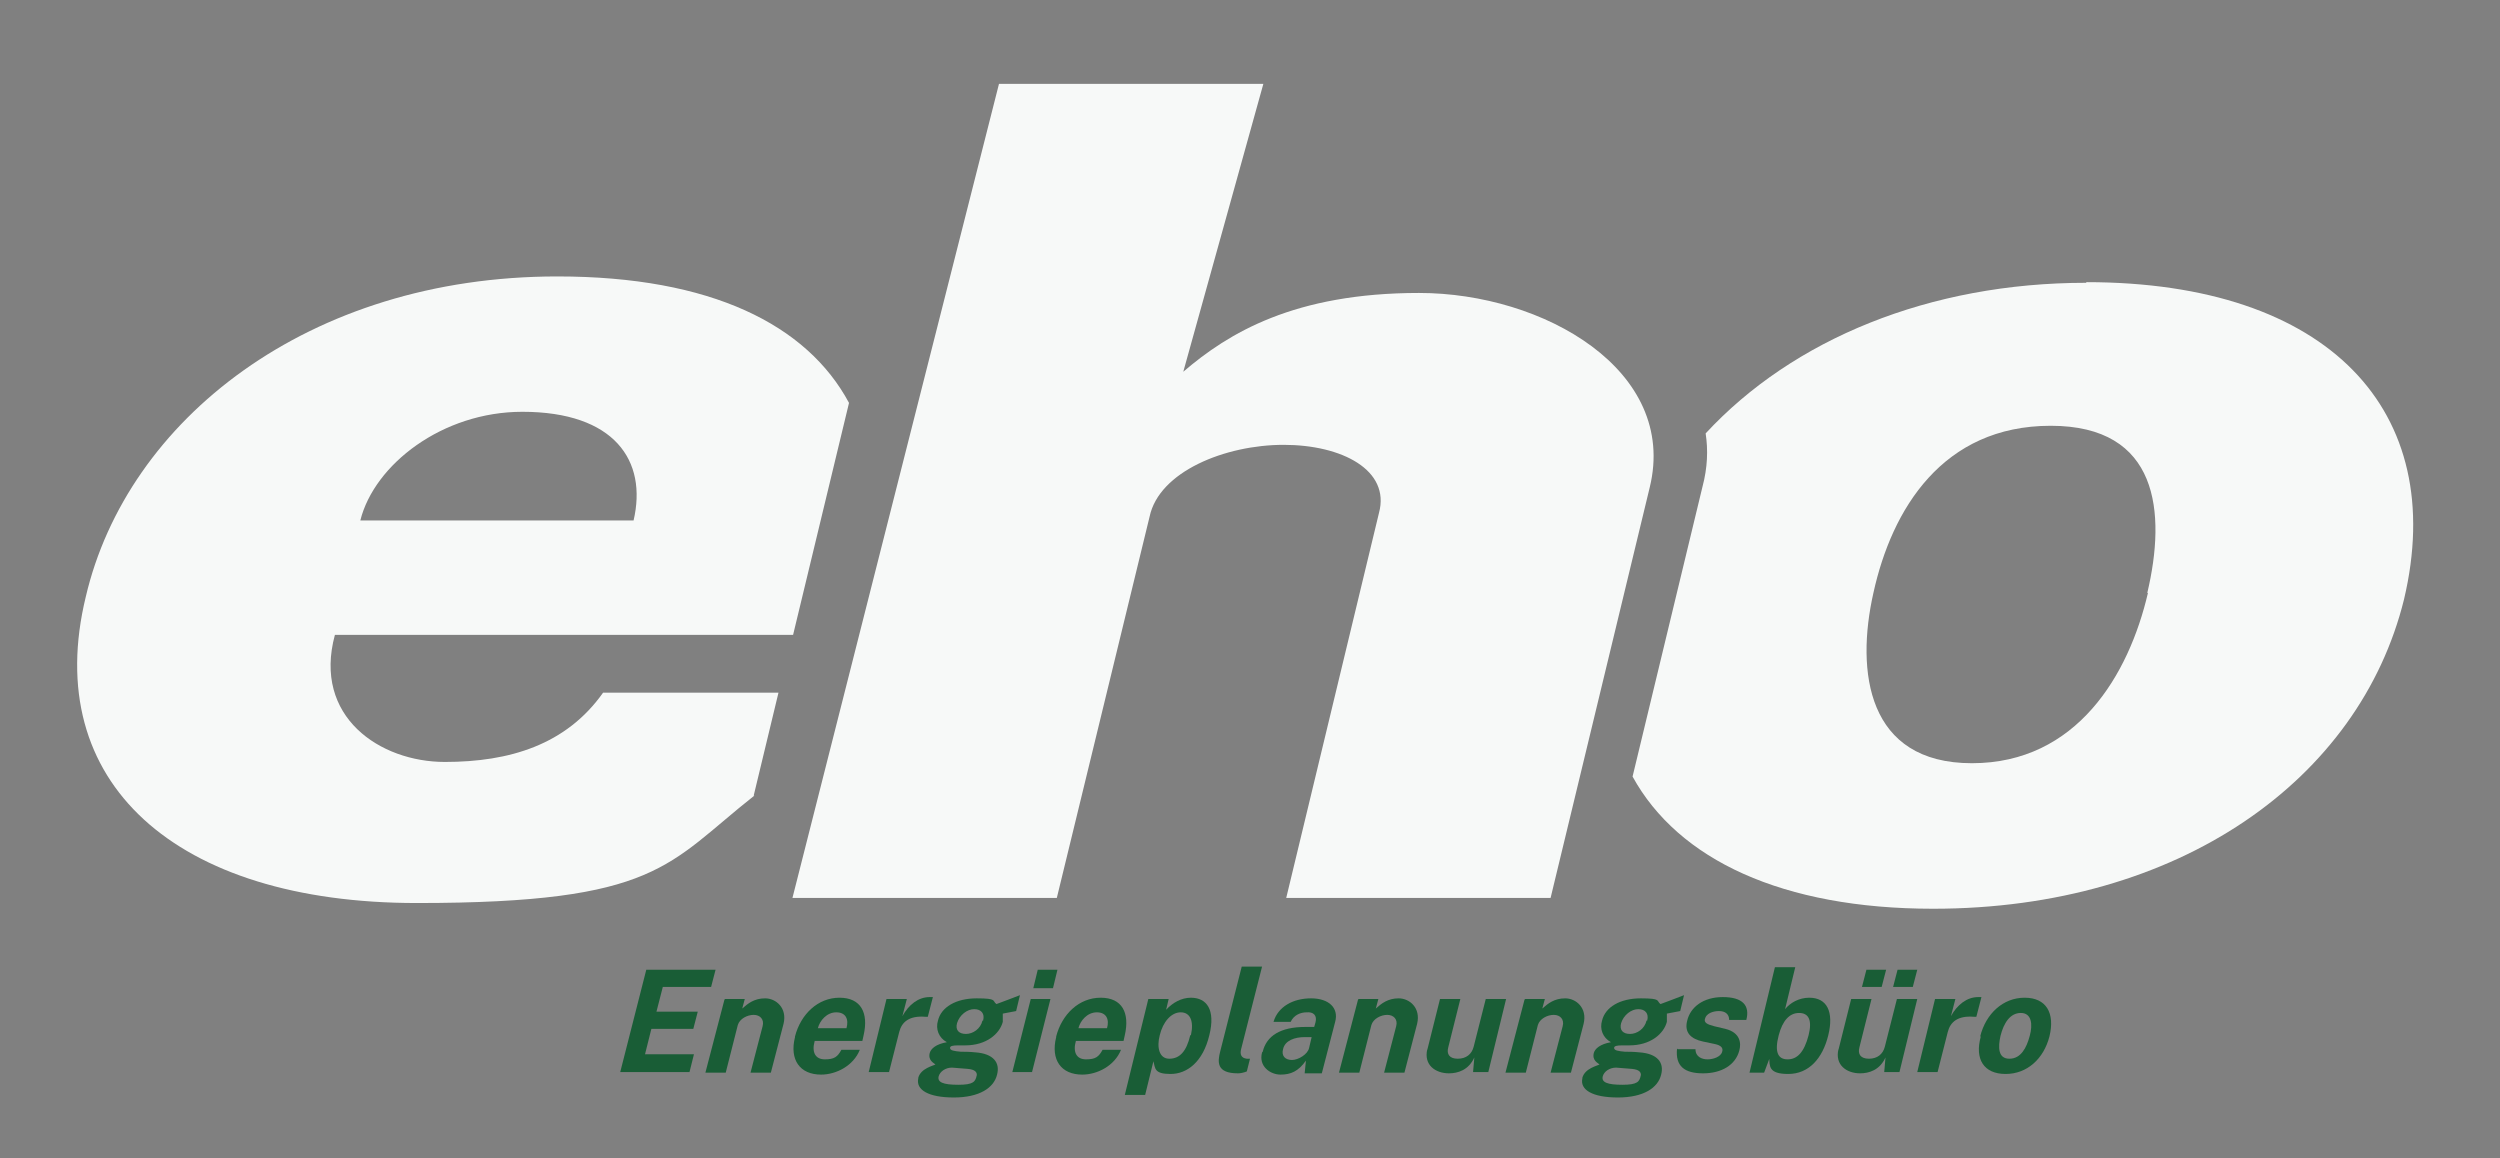 <?xml version="1.0" encoding="UTF-8"?><svg id="uuid-8f9e8abe-6cbb-4e02-9b46-3f246aba7e0a" xmlns="http://www.w3.org/2000/svg" viewBox="0 0 393.4 182.3"><rect x="0" y="0" width="393.4" height="182.3" fill="#808080" stroke="none"/><defs><style>.uuid-b2edee18-505e-49b8-9e9f-9511a4bd92e5{fill:#f7f9f8;}.uuid-b2edee18-505e-49b8-9e9f-9511a4bd92e5,.uuid-17f399d8-9a94-424a-a5e9-ff83007a9c90{stroke-width:0px;}.uuid-17f399d8-9a94-424a-a5e9-ff83007a9c90{fill:#195d36;}</style></defs><path class="uuid-17f399d8-9a94-424a-a5e9-ff83007a9c90" d="M101.8,152.6h10.8l-.7,2.7h-7.6l-1,3.9h6.5l-.7,2.7h-6.6l-1,4h7.7s-.7,2.8-.7,2.8h-10.9l4.1-16.1Z"/><path class="uuid-17f399d8-9a94-424a-a5e9-ff83007a9c90" d="M114.1,157.2h3.1l-.4,1.5c.9-.8,1.9-1.6,3.6-1.6s3.5,1.5,2.9,4l-2,7.7h-3.2l1.9-7.3c.3-1.1-.4-1.8-1.4-1.8s-2.2.6-2.5,1.6l-1.9,7.5h-3.2l3-11.5Z"/><path class="uuid-17f399d8-9a94-424a-a5e9-ff83007a9c90" d="M125.1,163.1c.9-3.5,3.6-6.1,7-6.1s4.6,2.4,3.8,5.9l-.2.9h-7.5c-.5,1.8.1,2.9,1.6,2.9s2-.4,2.6-1.5h2.9c-1,2.5-3.7,3.9-6.1,3.9-3.3,0-5-2.3-4.1-5.9ZM133.2,161.8c.4-1.4-.1-2.5-1.6-2.5s-2.6,1.3-2.9,2.5h4.5Z"/><path class="uuid-17f399d8-9a94-424a-a5e9-ff83007a9c90" d="M139.6,157.2h3.1l-.7,2.7c1-1.8,2.5-3,4.3-3s.4,0,.5,0l-.8,3.1c-.1,0-.3,0-.4,0-2.5-.2-3.7.8-4.1,2.4l-1.6,6.3h-3.2l2.8-11.5Z"/><path class="uuid-17f399d8-9a94-424a-a5e9-ff83007a9c90" d="M144.5,169.6c.4-1.5,2.4-1.9,2.7-2.1-.2-.2-1.2-.6-.9-1.8.2-.7,1-1.4,2.7-1.7-1.3-.7-1.8-2.1-1.4-3.4.5-2.1,2.8-3.5,6.1-3.5s2.4.4,3.1.9c.8-.3,2.7-1,3.7-1.4l-.6,2.5-2.1.4c0,.4,0,.9,0,1.3-.5,1.9-2.6,3.7-5.9,3.7s-.9,0-1.1,0c-.9,0-1.3.1-1.3.4,0,.4.6.5,1.7.6.5,0,1.4,0,2.3.1,2.8.2,3.9,1.6,3.4,3.5-.5,2.1-2.8,3.6-6.8,3.6s-6-1.2-5.6-3ZM153.7,169.3c.1-.6-.3-1-1.4-1.1l-2.5-.2c-1,0-1.9.6-2.1,1.4-.2.9.7,1.3,3.1,1.3s2.7-.5,2.9-1.5ZM154.7,160.6c.3-1.1-.3-1.8-1.4-1.8s-2.3.9-2.7,2.2c-.3,1.1.3,1.7,1.4,1.7s2.3-.8,2.6-2.1Z"/><path class="uuid-17f399d8-9a94-424a-a5e9-ff83007a9c90" d="M162.2,157.2h3.1l-2.9,11.5h-3.1l2.9-11.5ZM163.3,152.6h3.1l-.7,2.9h-3.1l.7-2.9Z"/><path class="uuid-17f399d8-9a94-424a-a5e9-ff83007a9c90" d="M166.2,163.1c.9-3.5,3.6-6.1,7-6.1s4.6,2.4,3.8,5.9l-.2.9h-7.5c-.5,1.8.1,2.9,1.6,2.9s2-.4,2.6-1.5h2.9c-1,2.5-3.7,3.9-6.1,3.9-3.3,0-5-2.3-4.1-5.9ZM174.2,161.8c.4-1.4-.1-2.5-1.6-2.5s-2.6,1.3-2.9,2.5h4.5Z"/><path class="uuid-17f399d8-9a94-424a-a5e9-ff83007a9c90" d="M180.7,157.2h3.2l-.4,1.7c1-1.1,2.4-1.9,3.9-1.9,2.5,0,3.9,1.9,2.9,5.9-1,4.2-3.5,6.1-6.1,6.1s-2.4-.9-2.7-2l-1.3,5.3h-3.2l3.7-15.1ZM187.4,162.9c.5-2.2-.1-3.6-1.6-3.6s-2.8,1.5-3.3,3.6c-.5,1.9-.1,3.7,1.5,3.7s2.7-1.1,3.3-3.7Z"/><path class="uuid-17f399d8-9a94-424a-a5e9-ff83007a9c90" d="M192,165.5l3.4-13.4h3.2l-3.3,13c-.2.8,0,1.4.9,1.5h.5s-.5,2-.5,2c-.5.2-1,.3-1.4.3-3.4,0-3.2-1.8-2.8-3.4Z"/><path class="uuid-17f399d8-9a94-424a-a5e9-ff83007a9c90" d="M198.7,165.5c.6-2.5,2.8-3.9,6.7-3.9h1.4s.2-.7.2-.7c.3-1.1-.3-1.7-1.4-1.6-.9,0-2,.4-2.5,1.5h-2.7c.7-2.4,3.1-3.7,5.9-3.7s4.4,1.5,3.8,3.7l-2.1,8.1h-2.7l.2-2c-1.2,1.7-2.4,2.2-4,2.2s-3.5-1.3-2.9-3.5ZM206,164.9l.4-1.7h-1.1c-1.5,0-3.1.5-3.4,1.9-.3,1.1.4,1.7,1.4,1.7s2.5-.9,2.7-1.9Z"/><path class="uuid-17f399d8-9a94-424a-a5e9-ff83007a9c90" d="M213.8,157.2h3.1l-.4,1.5c.9-.8,1.9-1.6,3.6-1.6s3.5,1.5,2.9,4l-2,7.7h-3.2l1.9-7.3c.3-1.1-.4-1.8-1.4-1.8s-2.2.6-2.5,1.6l-1.9,7.5h-3.2l3-11.5Z"/><path class="uuid-17f399d8-9a94-424a-a5e9-ff83007a9c90" d="M224.6,165.2l2-8h3.2l-1.9,7.6c-.3,1.1.2,1.8,1.5,1.8s2.2-.7,2.5-1.9l1.9-7.5h3.2l-2.8,11.5h-2.4l.2-2.3c-.9,2-2.6,2.5-4,2.5-2.1,0-4-1.3-3.4-3.8Z"/><path class="uuid-17f399d8-9a94-424a-a5e9-ff83007a9c90" d="M240,157.2h3.1l-.4,1.5c.9-.8,1.9-1.6,3.6-1.6s3.5,1.5,2.9,4l-2,7.7h-3.2l1.9-7.3c.3-1.1-.4-1.8-1.4-1.8s-2.2.6-2.5,1.6l-1.9,7.5h-3.2l3-11.5Z"/><path class="uuid-17f399d8-9a94-424a-a5e9-ff83007a9c90" d="M249,169.6c.4-1.5,2.4-1.9,2.7-2.1-.2-.2-1.2-.6-.9-1.8.2-.7,1-1.4,2.7-1.7-1.3-.7-1.8-2.1-1.4-3.4.5-2.1,2.8-3.5,6.1-3.5s2.4.4,3.1.9c.8-.3,2.7-1,3.7-1.4l-.6,2.5-2.1.4c0,.4,0,.9,0,1.3-.5,1.9-2.6,3.7-5.9,3.7s-.9,0-1.1,0c-.9,0-1.3.1-1.3.4,0,.4.6.5,1.7.6.5,0,1.4,0,2.3.1,2.8.2,3.9,1.6,3.4,3.5-.5,2.1-2.8,3.6-6.8,3.6s-6-1.2-5.6-3ZM258.2,169.3c.1-.6-.3-1-1.4-1.1l-2.5-.2c-1,0-1.9.6-2.1,1.4-.2.9.7,1.3,3.1,1.3s2.7-.5,2.9-1.5ZM259.2,160.6c.3-1.1-.3-1.8-1.4-1.8s-2.3.9-2.7,2.2c-.3,1.1.3,1.7,1.4,1.7s2.3-.8,2.6-2.1Z"/><path class="uuid-17f399d8-9a94-424a-a5e9-ff83007a9c90" d="M264,165.1h2.8c0,1.2,1,1.6,1.9,1.6s2.1-.4,2.3-1.2c.2-.6-.2-1-1.1-1.2l-1.9-.4c-1.9-.4-3-1.4-2.5-3.3.5-2.1,2.5-3.7,5.6-3.7s4.3,1.3,3.7,3.6h-2.7c0-.9-.6-1.4-1.6-1.4s-2,.4-2.2,1.2c-.2.6.3.9,1.5,1.2l1.7.4c2.4.6,2.5,2.3,2.2,3.4-.6,2.3-2.8,3.6-5.7,3.6s-4.4-1.1-4.1-3.9Z"/><path class="uuid-17f399d8-9a94-424a-a5e9-ff83007a9c90" d="M278.5,166.4l-.9,2.4h-2.3l4-16.6h3.2l-1.6,6.6c.8-1,2.2-1.8,3.8-1.8,2.8,0,3.9,2.2,3,5.9-.9,3.7-3.1,6.1-6.3,6.1s-2.9-1.3-3-2.6ZM284.6,162.9c.6-2.4,0-3.5-1.5-3.5s-2.6,1.2-3.2,3.5c-.7,2.7-.1,3.8,1.4,3.8s2.6-1.1,3.3-3.8Z"/><path class="uuid-17f399d8-9a94-424a-a5e9-ff83007a9c90" d="M289.3,165.2l2-8h3.2l-1.9,7.6c-.3,1.1.2,1.8,1.5,1.8s2.2-.7,2.5-1.9l1.9-7.5h3.2l-2.8,11.5h-2.4l.2-2.3c-.9,2-2.6,2.5-4,2.5-2.1,0-4-1.3-3.4-3.8ZM293.7,152.6h3.1l-.7,2.7h-3.1l.7-2.7ZM298.6,152.6h3.1l-.7,2.7h-3.1l.7-2.7Z"/><path class="uuid-17f399d8-9a94-424a-a5e9-ff83007a9c90" d="M304.6,157.2h3.1l-.7,2.7c1-1.8,2.5-3,4.3-3s.4,0,.5,0l-.8,3.1c-.1,0-.3,0-.4,0-2.5-.2-3.7.8-4.1,2.4l-1.6,6.3h-3.2l2.8-11.5Z"/><path class="uuid-17f399d8-9a94-424a-a5e9-ff83007a9c90" d="M311.6,163.1c.9-3.6,3.6-6.1,7-6.1s4.8,2.4,3.9,6.1c-.9,3.5-3.5,5.9-6.9,5.9s-4.9-2.3-3.9-5.9ZM319.4,163c.5-1.8.3-3.6-1.4-3.6s-2.7,1.6-3.2,3.6c-.4,1.8-.4,3.6,1.4,3.6s2.7-1.7,3.2-3.6Z"/><path class="uuid-b2edee18-505e-49b8-9e9f-9511a4bd92e5" d="M118.6,125.2l3.9-16.2h-27.6c-5.8,8.2-14.7,10.9-24.9,10.9s-20.8-7.1-17.3-20h72.1l8.8-36.5c-6.6-12.3-21.7-19.9-45.9-19.9-39.2,0-67.7,22.6-74.2,50.4-7.1,29.2,14.1,48.2,52.1,48.2s39.4-6.1,53.1-16.9ZM82.2,64.8c14.5,0,19.7,7.7,17.5,17.1h-43c2.2-8.8,12.9-17.1,25.5-17.1Z"/><path class="uuid-b2edee18-505e-49b8-9e9f-9511a4bd92e5" d="M157.2,13.2h41.6l-12.6,45.3c7.1-6.1,17.5-12.4,37.1-12.4s40.8,12.2,36.3,30.6l-15.6,64.6h-41.6l14.6-60.6c1.8-6.7-5.8-10.7-15-10.7s-19.6,4.2-21.1,11.3l-14.6,60h-41.6L157.2,13.2Z"/><path class="uuid-b2edee18-505e-49b8-9e9f-9511a4bd92e5" d="M328.3,44.5c-24.7,0-46.2,8.9-59.9,23.7.4,2.6.3,5.4-.5,8.4l-11,45.6c7.2,13.1,23.6,20.8,47.3,20.8,38.7,0,67.1-20.3,74.1-48.7,7-29.6-11.8-49.9-50-49.9ZM338,93.3c-3,12.9-11.2,26.8-27.7,26.8s-18.3-14.4-15.5-26.8c2.9-13.2,10.9-26.3,27.9-26.3s18.2,13.6,15.2,26.3Z"/></svg>
